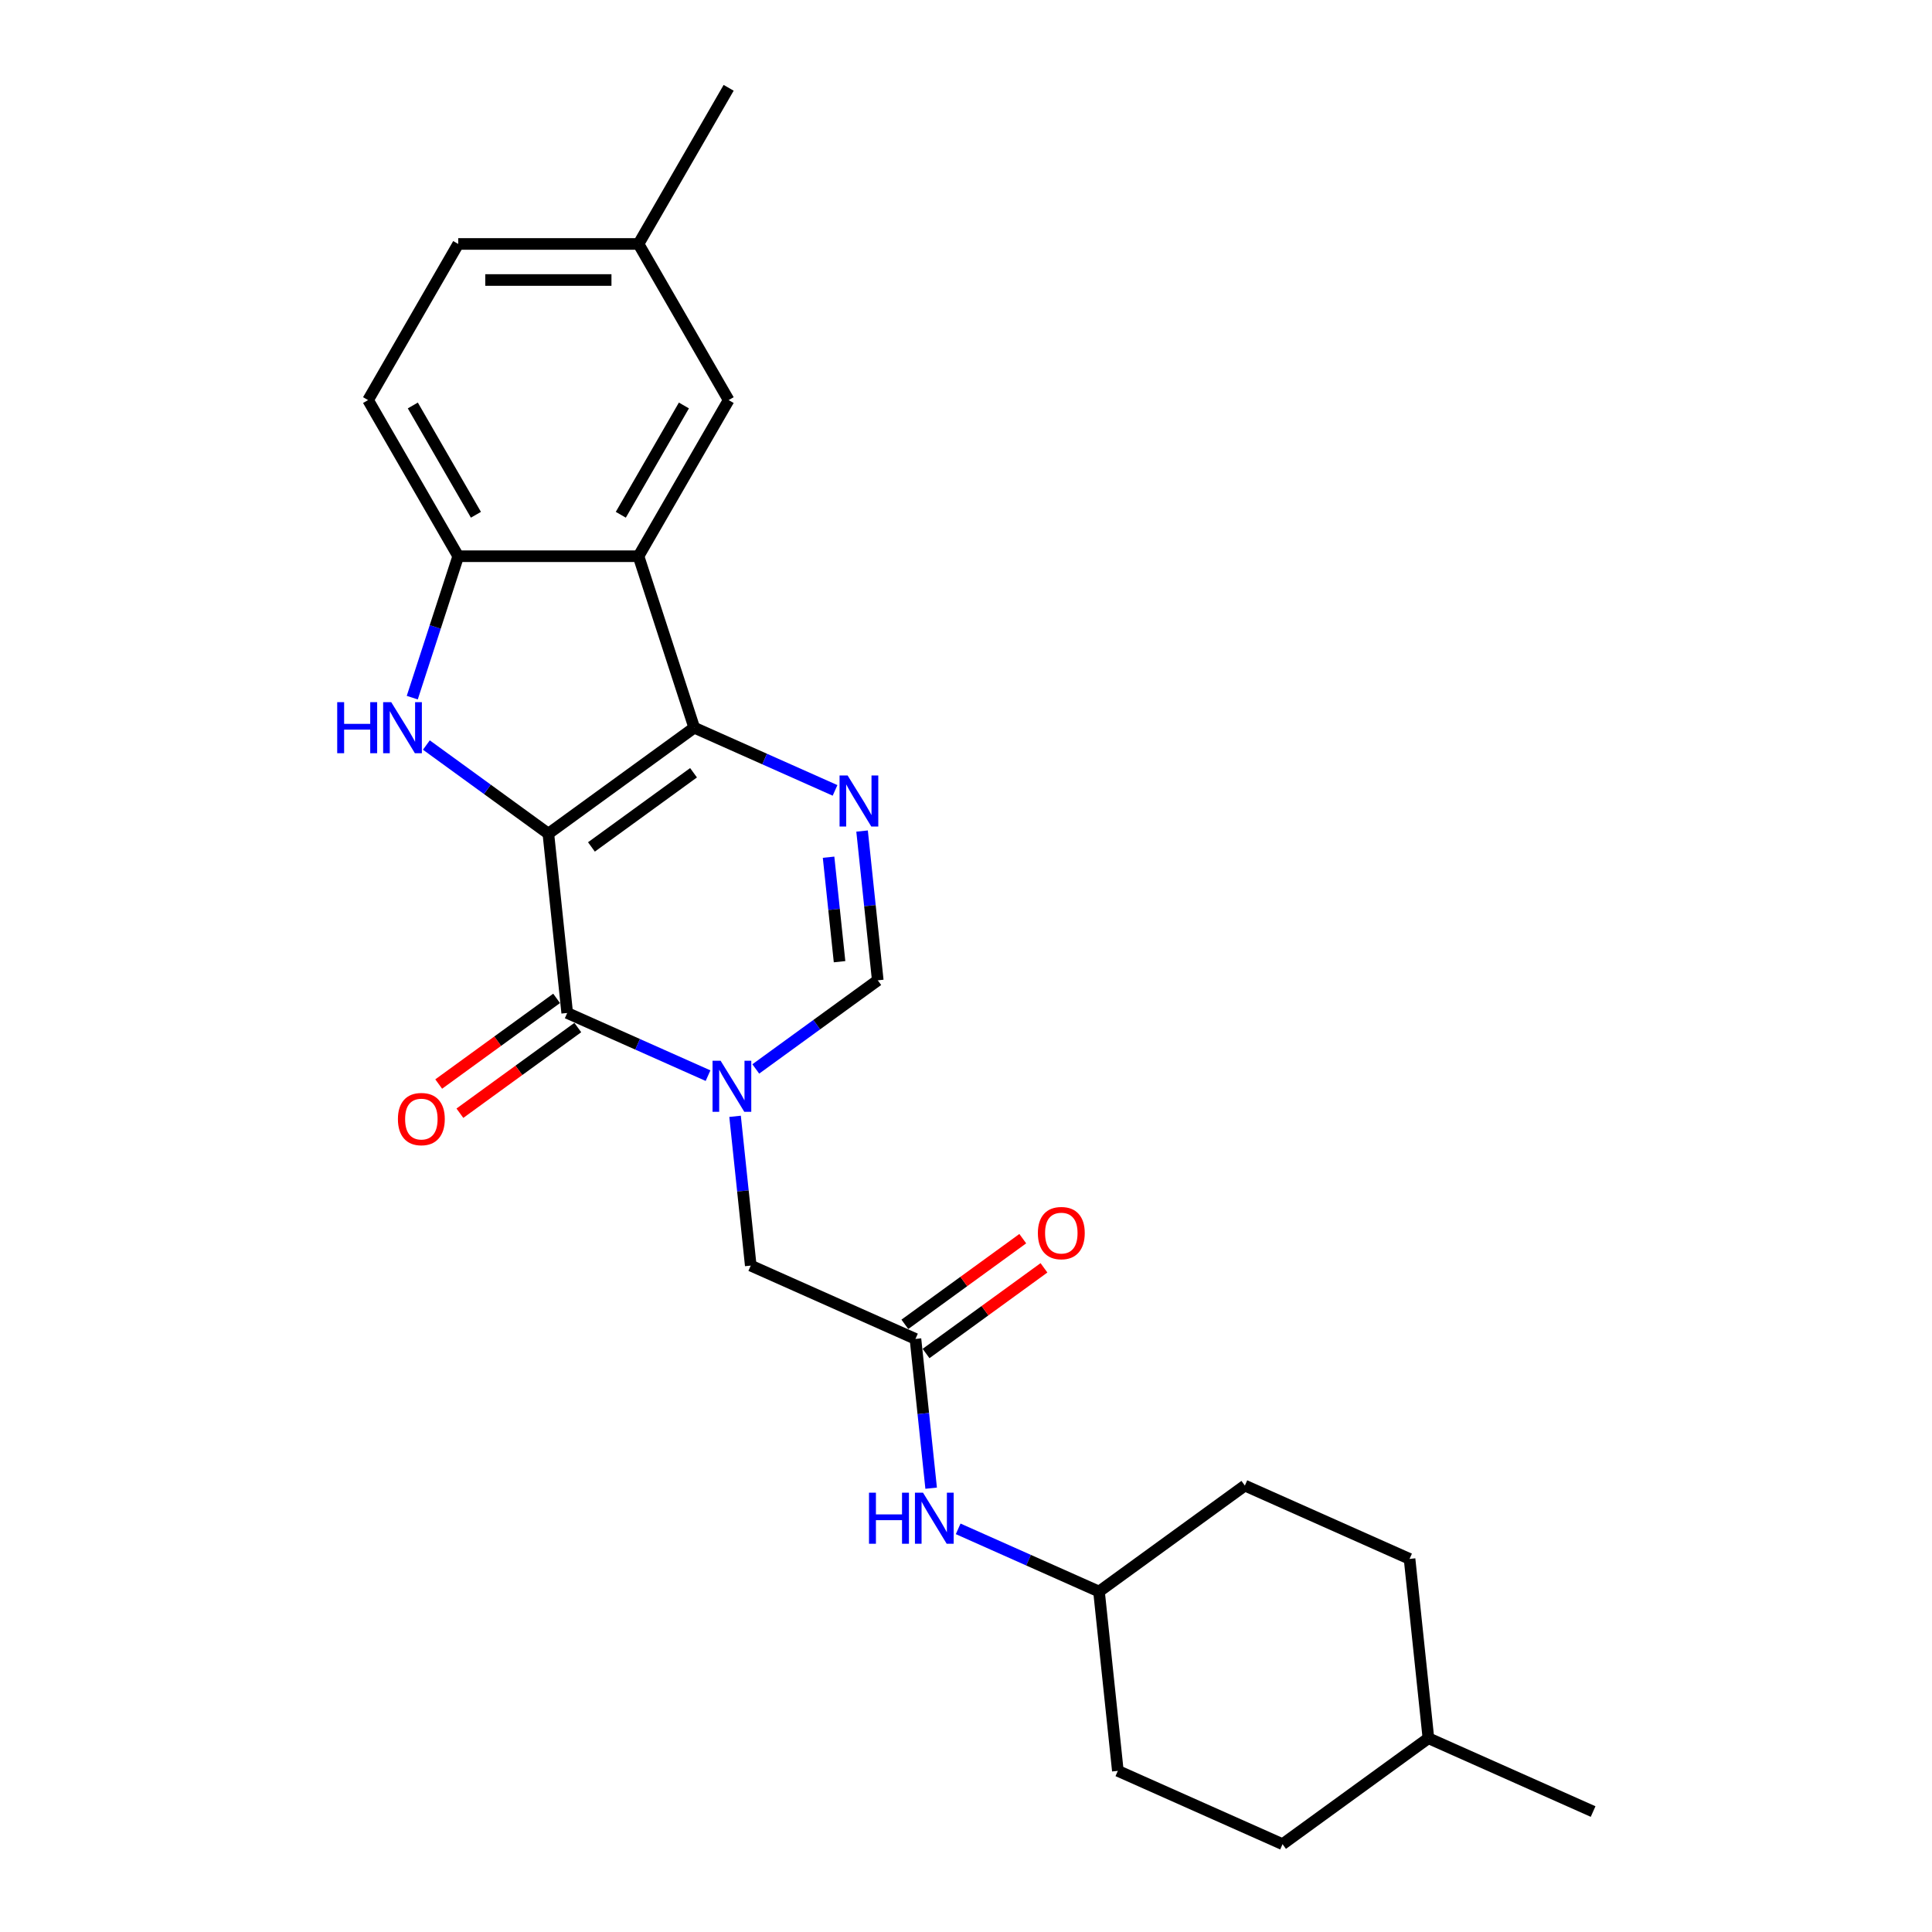<?xml version='1.0' encoding='iso-8859-1'?>
<svg version='1.1' baseProfile='full'
              xmlns='http://www.w3.org/2000/svg'
                      xmlns:rdkit='http://www.rdkit.org/xml'
                      xmlns:xlink='http://www.w3.org/1999/xlink'
                  xml:space='preserve'
width='1000px' height='1000px' viewBox='0 0 1000 1000'>
<!-- END OF HEADER -->
<rect style='opacity:1.0;fill:#FFFFFF;stroke:none' width='1000' height='1000' x='0' y='0'> </rect>
<path class='bond-0' d='M 283.831,431.5 L 359.327,376.649' style='fill:none;fill-rule:evenodd;stroke:#000000;stroke-width:6px;stroke-linecap:butt;stroke-linejoin:miter;stroke-opacity:1' />
<path class='bond-0' d='M 306.126,438.371 L 358.972,399.976' style='fill:none;fill-rule:evenodd;stroke:#000000;stroke-width:6px;stroke-linecap:butt;stroke-linejoin:miter;stroke-opacity:1' />
<path class='bond-1' d='M 283.831,431.5 L 293.586,524.306' style='fill:none;fill-rule:evenodd;stroke:#000000;stroke-width:6px;stroke-linecap:butt;stroke-linejoin:miter;stroke-opacity:1' />
<path class='bond-3' d='M 283.831,431.5 L 252.261,408.563' style='fill:none;fill-rule:evenodd;stroke:#000000;stroke-width:6px;stroke-linecap:butt;stroke-linejoin:miter;stroke-opacity:1' />
<path class='bond-3' d='M 252.261,408.563 L 220.692,385.626' style='fill:none;fill-rule:evenodd;stroke:#0000FF;stroke-width:6px;stroke-linecap:butt;stroke-linejoin:miter;stroke-opacity:1' />
<path class='bond-4' d='M 359.327,376.649 L 395.774,392.877' style='fill:none;fill-rule:evenodd;stroke:#000000;stroke-width:6px;stroke-linecap:butt;stroke-linejoin:miter;stroke-opacity:1' />
<path class='bond-4' d='M 395.774,392.877 L 432.221,409.104' style='fill:none;fill-rule:evenodd;stroke:#0000FF;stroke-width:6px;stroke-linecap:butt;stroke-linejoin:miter;stroke-opacity:1' />
<path class='bond-5' d='M 359.327,376.649 L 330.49,287.9' style='fill:none;fill-rule:evenodd;stroke:#000000;stroke-width:6px;stroke-linecap:butt;stroke-linejoin:miter;stroke-opacity:1' />
<path class='bond-2' d='M 293.586,524.306 L 330.033,540.533' style='fill:none;fill-rule:evenodd;stroke:#000000;stroke-width:6px;stroke-linecap:butt;stroke-linejoin:miter;stroke-opacity:1' />
<path class='bond-2' d='M 330.033,540.533 L 366.48,556.76' style='fill:none;fill-rule:evenodd;stroke:#0000FF;stroke-width:6px;stroke-linecap:butt;stroke-linejoin:miter;stroke-opacity:1' />
<path class='bond-11' d='M 288.101,516.756 L 257.585,538.927' style='fill:none;fill-rule:evenodd;stroke:#000000;stroke-width:6px;stroke-linecap:butt;stroke-linejoin:miter;stroke-opacity:1' />
<path class='bond-11' d='M 257.585,538.927 L 227.07,561.098' style='fill:none;fill-rule:evenodd;stroke:#FF0000;stroke-width:6px;stroke-linecap:butt;stroke-linejoin:miter;stroke-opacity:1' />
<path class='bond-11' d='M 299.071,531.855 L 268.555,554.026' style='fill:none;fill-rule:evenodd;stroke:#000000;stroke-width:6px;stroke-linecap:butt;stroke-linejoin:miter;stroke-opacity:1' />
<path class='bond-11' d='M 268.555,554.026 L 238.04,576.197' style='fill:none;fill-rule:evenodd;stroke:#FF0000;stroke-width:6px;stroke-linecap:butt;stroke-linejoin:miter;stroke-opacity:1' />
<path class='bond-6' d='M 391.19,553.285 L 422.76,530.348' style='fill:none;fill-rule:evenodd;stroke:#0000FF;stroke-width:6px;stroke-linecap:butt;stroke-linejoin:miter;stroke-opacity:1' />
<path class='bond-6' d='M 422.76,530.348 L 454.33,507.411' style='fill:none;fill-rule:evenodd;stroke:#000000;stroke-width:6px;stroke-linecap:butt;stroke-linejoin:miter;stroke-opacity:1' />
<path class='bond-9' d='M 380.469,577.808 L 384.529,616.437' style='fill:none;fill-rule:evenodd;stroke:#0000FF;stroke-width:6px;stroke-linecap:butt;stroke-linejoin:miter;stroke-opacity:1' />
<path class='bond-9' d='M 384.529,616.437 L 388.589,655.067' style='fill:none;fill-rule:evenodd;stroke:#000000;stroke-width:6px;stroke-linecap:butt;stroke-linejoin:miter;stroke-opacity:1' />
<path class='bond-7' d='M 213.388,361.103 L 225.28,324.501' style='fill:none;fill-rule:evenodd;stroke:#0000FF;stroke-width:6px;stroke-linecap:butt;stroke-linejoin:miter;stroke-opacity:1' />
<path class='bond-7' d='M 225.28,324.501 L 237.173,287.9' style='fill:none;fill-rule:evenodd;stroke:#000000;stroke-width:6px;stroke-linecap:butt;stroke-linejoin:miter;stroke-opacity:1' />
<path class='bond-26' d='M 446.21,430.152 L 450.27,468.781' style='fill:none;fill-rule:evenodd;stroke:#0000FF;stroke-width:6px;stroke-linecap:butt;stroke-linejoin:miter;stroke-opacity:1' />
<path class='bond-26' d='M 450.27,468.781 L 454.33,507.411' style='fill:none;fill-rule:evenodd;stroke:#000000;stroke-width:6px;stroke-linecap:butt;stroke-linejoin:miter;stroke-opacity:1' />
<path class='bond-26' d='M 428.867,443.691 L 431.709,470.732' style='fill:none;fill-rule:evenodd;stroke:#0000FF;stroke-width:6px;stroke-linecap:butt;stroke-linejoin:miter;stroke-opacity:1' />
<path class='bond-26' d='M 431.709,470.732 L 434.551,497.773' style='fill:none;fill-rule:evenodd;stroke:#000000;stroke-width:6px;stroke-linecap:butt;stroke-linejoin:miter;stroke-opacity:1' />
<path class='bond-10' d='M 330.49,287.9 L 377.149,207.085' style='fill:none;fill-rule:evenodd;stroke:#000000;stroke-width:6px;stroke-linecap:butt;stroke-linejoin:miter;stroke-opacity:1' />
<path class='bond-10' d='M 321.326,266.446 L 353.987,209.875' style='fill:none;fill-rule:evenodd;stroke:#000000;stroke-width:6px;stroke-linecap:butt;stroke-linejoin:miter;stroke-opacity:1' />
<path class='bond-25' d='M 330.49,287.9 L 237.173,287.9' style='fill:none;fill-rule:evenodd;stroke:#000000;stroke-width:6px;stroke-linecap:butt;stroke-linejoin:miter;stroke-opacity:1' />
<path class='bond-14' d='M 237.173,287.9 L 190.514,207.085' style='fill:none;fill-rule:evenodd;stroke:#000000;stroke-width:6px;stroke-linecap:butt;stroke-linejoin:miter;stroke-opacity:1' />
<path class='bond-14' d='M 246.337,266.446 L 213.676,209.875' style='fill:none;fill-rule:evenodd;stroke:#000000;stroke-width:6px;stroke-linecap:butt;stroke-linejoin:miter;stroke-opacity:1' />
<path class='bond-8' d='M 473.839,693.023 L 388.589,655.067' style='fill:none;fill-rule:evenodd;stroke:#000000;stroke-width:6px;stroke-linecap:butt;stroke-linejoin:miter;stroke-opacity:1' />
<path class='bond-12' d='M 473.839,693.023 L 477.899,731.652' style='fill:none;fill-rule:evenodd;stroke:#000000;stroke-width:6px;stroke-linecap:butt;stroke-linejoin:miter;stroke-opacity:1' />
<path class='bond-12' d='M 477.899,731.652 L 481.959,770.282' style='fill:none;fill-rule:evenodd;stroke:#0000FF;stroke-width:6px;stroke-linecap:butt;stroke-linejoin:miter;stroke-opacity:1' />
<path class='bond-13' d='M 479.324,700.572 L 509.839,678.401' style='fill:none;fill-rule:evenodd;stroke:#000000;stroke-width:6px;stroke-linecap:butt;stroke-linejoin:miter;stroke-opacity:1' />
<path class='bond-13' d='M 509.839,678.401 L 540.355,656.231' style='fill:none;fill-rule:evenodd;stroke:#FF0000;stroke-width:6px;stroke-linecap:butt;stroke-linejoin:miter;stroke-opacity:1' />
<path class='bond-13' d='M 468.354,685.473 L 498.869,663.302' style='fill:none;fill-rule:evenodd;stroke:#000000;stroke-width:6px;stroke-linecap:butt;stroke-linejoin:miter;stroke-opacity:1' />
<path class='bond-13' d='M 498.869,663.302 L 529.385,641.132' style='fill:none;fill-rule:evenodd;stroke:#FF0000;stroke-width:6px;stroke-linecap:butt;stroke-linejoin:miter;stroke-opacity:1' />
<path class='bond-15' d='M 377.149,207.085 L 330.49,126.27' style='fill:none;fill-rule:evenodd;stroke:#000000;stroke-width:6px;stroke-linecap:butt;stroke-linejoin:miter;stroke-opacity:1' />
<path class='bond-16' d='M 495.948,791.329 L 532.396,807.557' style='fill:none;fill-rule:evenodd;stroke:#0000FF;stroke-width:6px;stroke-linecap:butt;stroke-linejoin:miter;stroke-opacity:1' />
<path class='bond-16' d='M 532.396,807.557 L 568.843,823.784' style='fill:none;fill-rule:evenodd;stroke:#000000;stroke-width:6px;stroke-linecap:butt;stroke-linejoin:miter;stroke-opacity:1' />
<path class='bond-17' d='M 190.514,207.085 L 237.173,126.27' style='fill:none;fill-rule:evenodd;stroke:#000000;stroke-width:6px;stroke-linecap:butt;stroke-linejoin:miter;stroke-opacity:1' />
<path class='bond-23' d='M 330.49,126.27 L 377.149,45.455' style='fill:none;fill-rule:evenodd;stroke:#000000;stroke-width:6px;stroke-linecap:butt;stroke-linejoin:miter;stroke-opacity:1' />
<path class='bond-27' d='M 330.49,126.27 L 237.173,126.27' style='fill:none;fill-rule:evenodd;stroke:#000000;stroke-width:6px;stroke-linecap:butt;stroke-linejoin:miter;stroke-opacity:1' />
<path class='bond-27' d='M 316.492,144.933 L 251.17,144.933' style='fill:none;fill-rule:evenodd;stroke:#000000;stroke-width:6px;stroke-linecap:butt;stroke-linejoin:miter;stroke-opacity:1' />
<path class='bond-18' d='M 568.843,823.784 L 578.597,916.59' style='fill:none;fill-rule:evenodd;stroke:#000000;stroke-width:6px;stroke-linecap:butt;stroke-linejoin:miter;stroke-opacity:1' />
<path class='bond-19' d='M 568.843,823.784 L 644.338,768.934' style='fill:none;fill-rule:evenodd;stroke:#000000;stroke-width:6px;stroke-linecap:butt;stroke-linejoin:miter;stroke-opacity:1' />
<path class='bond-20' d='M 578.597,916.59 L 663.846,954.545' style='fill:none;fill-rule:evenodd;stroke:#000000;stroke-width:6px;stroke-linecap:butt;stroke-linejoin:miter;stroke-opacity:1' />
<path class='bond-21' d='M 644.338,768.934 L 729.587,806.889' style='fill:none;fill-rule:evenodd;stroke:#000000;stroke-width:6px;stroke-linecap:butt;stroke-linejoin:miter;stroke-opacity:1' />
<path class='bond-28' d='M 663.846,954.545 L 739.342,899.695' style='fill:none;fill-rule:evenodd;stroke:#000000;stroke-width:6px;stroke-linecap:butt;stroke-linejoin:miter;stroke-opacity:1' />
<path class='bond-22' d='M 729.587,806.889 L 739.342,899.695' style='fill:none;fill-rule:evenodd;stroke:#000000;stroke-width:6px;stroke-linecap:butt;stroke-linejoin:miter;stroke-opacity:1' />
<path class='bond-24' d='M 739.342,899.695 L 824.591,937.651' style='fill:none;fill-rule:evenodd;stroke:#000000;stroke-width:6px;stroke-linecap:butt;stroke-linejoin:miter;stroke-opacity:1' />
<path  class='atom-3' d='M 372.994 549.048
L 381.653 563.045
Q 382.512 564.426, 383.893 566.927
Q 385.274 569.428, 385.349 569.577
L 385.349 549.048
L 388.857 549.048
L 388.857 575.475
L 385.237 575.475
L 375.942 560.171
Q 374.86 558.379, 373.703 556.326
Q 372.583 554.273, 372.247 553.639
L 372.247 575.475
L 368.813 575.475
L 368.813 549.048
L 372.994 549.048
' fill='#0000FF'/>
<path  class='atom-4' d='M 174.537 363.436
L 178.12 363.436
L 178.12 374.671
L 191.633 374.671
L 191.633 363.436
L 195.216 363.436
L 195.216 389.863
L 191.633 389.863
L 191.633 377.657
L 178.12 377.657
L 178.12 389.863
L 174.537 389.863
L 174.537 363.436
' fill='#0000FF'/>
<path  class='atom-4' d='M 202.495 363.436
L 211.155 377.433
Q 212.013 378.814, 213.394 381.315
Q 214.775 383.816, 214.85 383.965
L 214.85 363.436
L 218.359 363.436
L 218.359 389.863
L 214.738 389.863
L 205.444 374.559
Q 204.361 372.767, 203.204 370.714
Q 202.084 368.661, 201.748 368.027
L 201.748 389.863
L 198.314 389.863
L 198.314 363.436
L 202.495 363.436
' fill='#0000FF'/>
<path  class='atom-5' d='M 438.734 401.391
L 447.394 415.389
Q 448.253 416.77, 449.634 419.271
Q 451.015 421.772, 451.09 421.921
L 451.09 401.391
L 454.598 401.391
L 454.598 427.819
L 450.978 427.819
L 441.683 412.515
Q 440.601 410.723, 439.444 408.67
Q 438.324 406.617, 437.988 405.982
L 437.988 427.819
L 434.554 427.819
L 434.554 401.391
L 438.734 401.391
' fill='#0000FF'/>
<path  class='atom-12' d='M 205.959 579.231
Q 205.959 572.885, 209.095 569.339
Q 212.23 565.793, 218.091 565.793
Q 223.951 565.793, 227.086 569.339
Q 230.222 572.885, 230.222 579.231
Q 230.222 585.651, 227.049 589.309
Q 223.876 592.93, 218.091 592.93
Q 212.268 592.93, 209.095 589.309
Q 205.959 585.688, 205.959 579.231
M 218.091 589.944
Q 222.122 589.944, 224.287 587.256
Q 226.489 584.531, 226.489 579.231
Q 226.489 574.042, 224.287 571.43
Q 222.122 568.779, 218.091 568.779
Q 214.059 568.779, 211.857 571.392
Q 209.692 574.005, 209.692 579.231
Q 209.692 584.569, 211.857 587.256
Q 214.059 589.944, 218.091 589.944
' fill='#FF0000'/>
<path  class='atom-13' d='M 449.794 772.615
L 453.377 772.615
L 453.377 783.85
L 466.889 783.85
L 466.889 772.615
L 470.473 772.615
L 470.473 799.042
L 466.889 799.042
L 466.889 786.836
L 453.377 786.836
L 453.377 799.042
L 449.794 799.042
L 449.794 772.615
' fill='#0000FF'/>
<path  class='atom-13' d='M 477.752 772.615
L 486.411 786.612
Q 487.27 787.994, 488.651 790.494
Q 490.032 792.995, 490.107 793.145
L 490.107 772.615
L 493.615 772.615
L 493.615 799.042
L 489.995 799.042
L 480.7 783.738
Q 479.618 781.947, 478.461 779.894
Q 477.341 777.841, 477.005 777.206
L 477.005 799.042
L 473.571 799.042
L 473.571 772.615
L 477.752 772.615
' fill='#0000FF'/>
<path  class='atom-14' d='M 537.203 638.247
Q 537.203 631.901, 540.338 628.355
Q 543.474 624.809, 549.334 624.809
Q 555.194 624.809, 558.33 628.355
Q 561.465 631.901, 561.465 638.247
Q 561.465 644.667, 558.292 648.325
Q 555.12 651.946, 549.334 651.946
Q 543.511 651.946, 540.338 648.325
Q 537.203 644.704, 537.203 638.247
M 549.334 648.96
Q 553.365 648.96, 555.53 646.272
Q 557.733 643.547, 557.733 638.247
Q 557.733 633.058, 555.53 630.446
Q 553.365 627.795, 549.334 627.795
Q 545.303 627.795, 543.1 630.408
Q 540.936 633.021, 540.936 638.247
Q 540.936 643.585, 543.1 646.272
Q 545.303 648.96, 549.334 648.96
' fill='#FF0000'/>
</svg>
